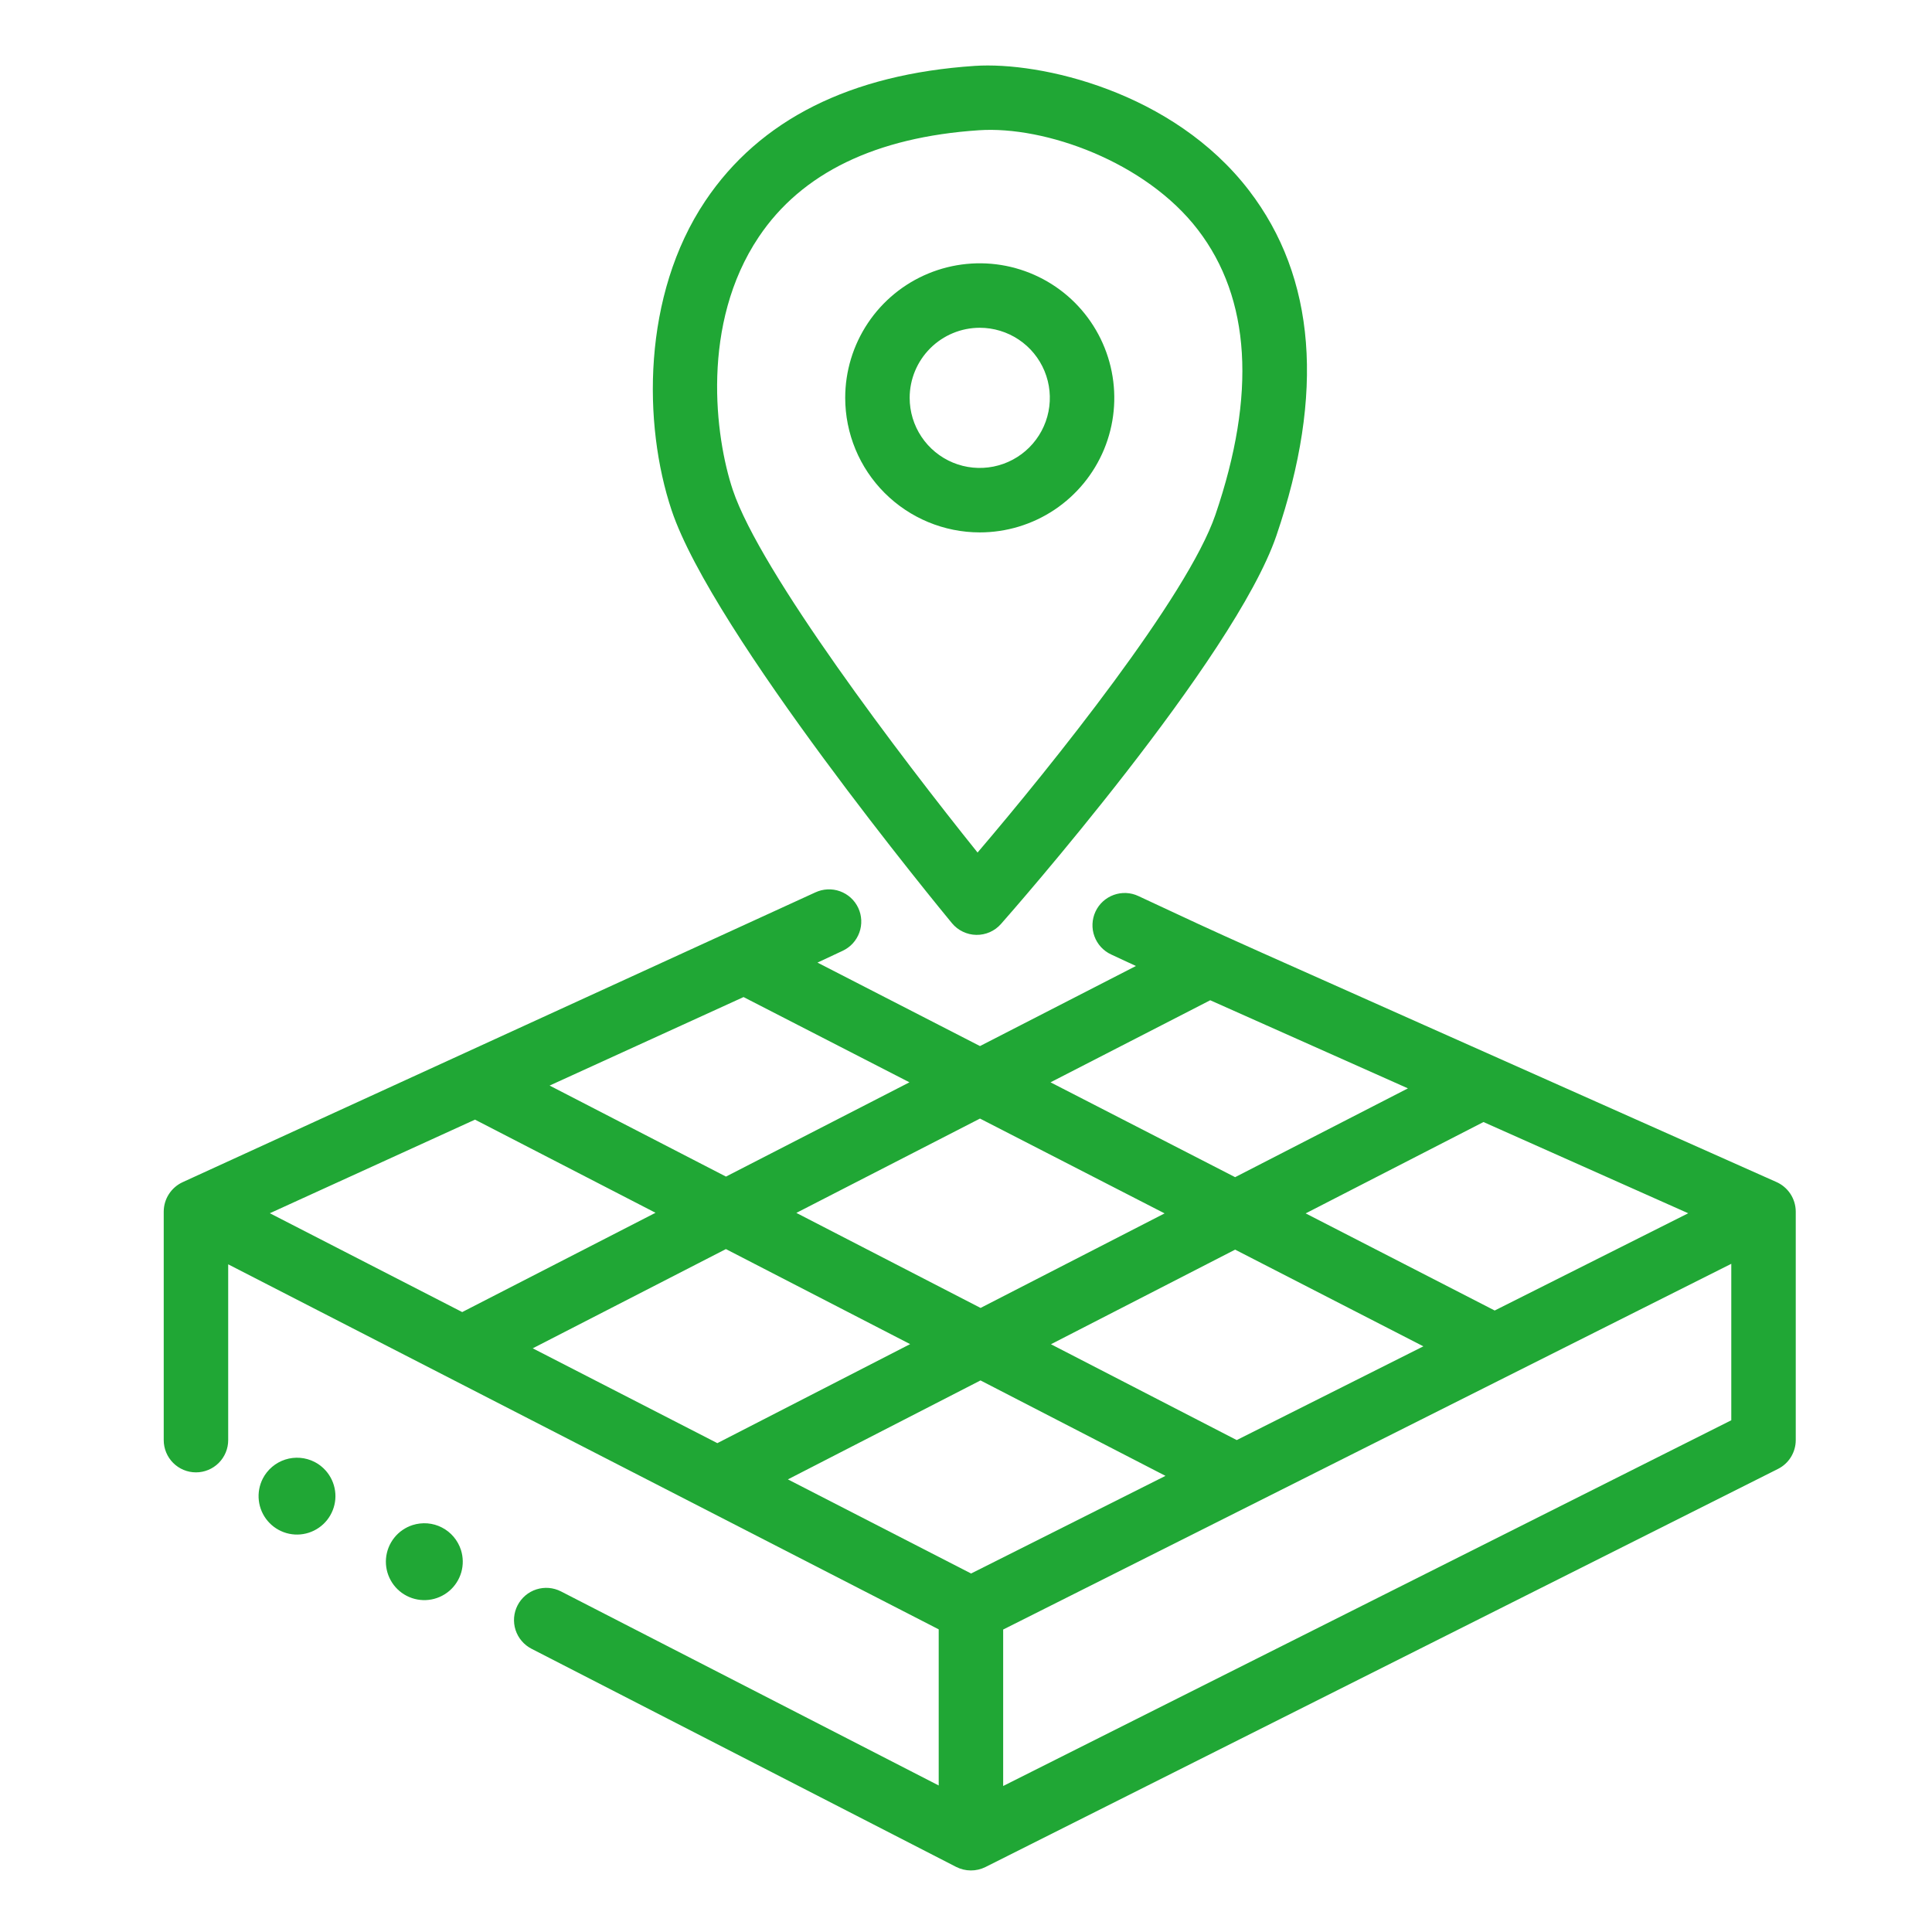 <?xml version="1.0" encoding="UTF-8"?> <svg xmlns="http://www.w3.org/2000/svg" width="63" height="63" viewBox="0 0 63 63" fill="none"><path d="M10.258 47.672C9.962 47.521 9.618 47.493 9.302 47.594C8.986 47.696 8.722 47.919 8.57 48.214V48.214C8.457 48.434 8.412 48.684 8.44 48.93C8.468 49.176 8.569 49.408 8.729 49.597C8.889 49.786 9.102 49.923 9.34 49.992C9.579 50.06 9.832 50.056 10.068 49.98C10.304 49.904 10.512 49.76 10.666 49.566C10.82 49.372 10.913 49.137 10.934 48.89C10.954 48.643 10.901 48.395 10.78 48.178C10.66 47.962 10.478 47.786 10.258 47.672Z" fill="#20A735"></path><path d="M13.453 49.731C13.217 49.807 13.009 49.951 12.855 50.145C12.701 50.339 12.608 50.575 12.587 50.822C12.567 51.069 12.62 51.316 12.741 51.533C12.861 51.75 13.043 51.926 13.263 52.039C13.484 52.153 13.733 52.198 13.979 52.17C14.225 52.142 14.458 52.041 14.647 51.881C14.836 51.721 14.973 51.508 15.042 51.27C15.11 51.032 15.106 50.779 15.031 50.542C14.98 50.386 14.9 50.24 14.793 50.114C14.687 49.989 14.557 49.885 14.41 49.81C14.264 49.734 14.104 49.689 13.94 49.675C13.775 49.662 13.61 49.681 13.453 49.731Z" fill="#20A735"></path><path d="M31.042 30.104C31.139 30.221 31.26 30.316 31.397 30.381C31.534 30.447 31.683 30.483 31.835 30.485C31.987 30.488 32.138 30.457 32.277 30.396C32.416 30.334 32.54 30.244 32.64 30.13C32.951 29.778 40.255 21.472 41.622 17.465C43.203 12.831 42.903 9.045 40.729 6.211C38.252 2.982 33.927 2.005 31.782 2.149C27.731 2.42 24.775 3.902 22.998 6.553C20.938 9.625 20.962 13.833 21.901 16.641C23.235 20.63 30.724 29.719 31.042 30.104ZM24.744 7.724C26.14 5.642 28.555 4.472 31.922 4.247C34.08 4.102 37.363 5.277 39.061 7.491C40.781 9.732 40.973 12.859 39.633 16.786C38.725 19.444 34.29 24.973 31.877 27.8C29.406 24.725 24.792 18.658 23.895 15.975C23.316 14.243 22.843 10.557 24.744 7.724Z" fill="#20A735"></path><path d="M57.913 38.538C37.144 29.282 40.925 30.987 37.119 29.218C36.994 29.159 36.858 29.126 36.72 29.12C36.582 29.114 36.444 29.136 36.315 29.183C36.185 29.23 36.066 29.303 35.964 29.396C35.862 29.489 35.78 29.602 35.722 29.727C35.664 29.852 35.631 29.988 35.625 30.126C35.619 30.264 35.64 30.402 35.688 30.531C35.735 30.661 35.808 30.78 35.901 30.882C35.995 30.983 36.107 31.066 36.233 31.124L37.041 31.5L31.956 34.111L26.657 31.389L27.479 31.004C27.604 30.945 27.717 30.863 27.81 30.761C27.903 30.659 27.975 30.539 28.022 30.41C28.07 30.28 28.09 30.142 28.084 30.004C28.078 29.866 28.045 29.73 27.986 29.605C27.927 29.48 27.845 29.368 27.743 29.275C27.641 29.182 27.521 29.11 27.391 29.063C27.261 29.016 27.123 28.995 26.985 29.002C26.848 29.008 26.712 29.042 26.587 29.1L5.954 38.55C5.771 38.635 5.616 38.77 5.507 38.939C5.398 39.108 5.34 39.305 5.339 39.507V46.961C5.339 47.24 5.45 47.507 5.647 47.704C5.844 47.901 6.111 48.012 6.39 48.012C6.669 48.012 6.936 47.901 7.133 47.704C7.33 47.507 7.441 47.24 7.441 46.961V41.228L30.61 53.131V58.222L18.293 51.894C18.17 51.831 18.036 51.793 17.898 51.781C17.761 51.77 17.622 51.786 17.491 51.828C17.359 51.87 17.237 51.938 17.132 52.027C17.027 52.117 16.94 52.226 16.877 52.349C16.814 52.471 16.776 52.605 16.764 52.743C16.753 52.881 16.769 53.019 16.811 53.151C16.854 53.282 16.921 53.404 17.011 53.509C17.1 53.614 17.209 53.701 17.332 53.764L31.18 60.878C31.328 60.953 31.491 60.992 31.656 60.993C31.821 60.994 31.984 60.956 32.132 60.883L57.977 47.9C58.151 47.813 58.298 47.679 58.4 47.513C58.502 47.347 58.557 47.156 58.557 46.961V39.507C58.556 39.3 58.494 39.098 58.38 38.926C58.265 38.754 58.103 38.619 57.913 38.538ZM31.666 51.31L25.692 48.241L31.973 45.014L38.005 48.126L31.666 51.31ZM17.372 43.967L23.671 40.731L29.678 43.83L23.392 47.059L17.372 43.967ZM39.464 32.617L45.911 35.49L40.276 38.386L34.256 35.293L39.464 32.617ZM31.956 36.475L37.976 39.567L31.975 42.65L25.968 39.551L31.956 36.475ZM40.328 46.959L34.27 43.834L40.276 40.749L46.414 43.902L40.328 46.959ZM48.74 42.734L42.576 39.567L48.374 36.588L55.051 39.563L48.74 42.734ZM29.656 35.293L23.673 38.367L17.922 35.399L24.246 32.513L29.656 35.293ZM15.489 36.51L21.376 39.547L15.072 42.785L8.799 39.562L15.489 36.51ZM32.712 58.239V53.137L56.455 41.211V46.313L32.712 58.239Z" fill="#20A735"></path><path d="M31.948 17.361C32.816 17.361 33.664 17.104 34.386 16.622C35.107 16.14 35.67 15.454 36.002 14.653C36.334 13.851 36.421 12.969 36.251 12.118C36.082 11.267 35.664 10.485 35.051 9.871C34.437 9.257 33.655 8.84 32.804 8.67C31.953 8.501 31.071 8.588 30.269 8.92C29.467 9.252 28.782 9.814 28.3 10.536C27.818 11.258 27.561 12.106 27.561 12.973C27.562 14.137 28.024 15.252 28.847 16.075C29.67 16.897 30.785 17.36 31.948 17.361ZM31.948 10.688C32.4 10.688 32.842 10.822 33.218 11.073C33.594 11.324 33.887 11.681 34.06 12.099C34.233 12.517 34.278 12.976 34.19 13.419C34.102 13.863 33.884 14.27 33.564 14.59C33.245 14.909 32.837 15.127 32.394 15.215C31.951 15.303 31.491 15.258 31.073 15.085C30.656 14.912 30.299 14.619 30.048 14.243C29.797 13.867 29.663 13.426 29.663 12.973C29.663 12.368 29.904 11.787 30.333 11.358C30.761 10.93 31.342 10.689 31.948 10.688Z" fill="#20A735"></path></svg> 